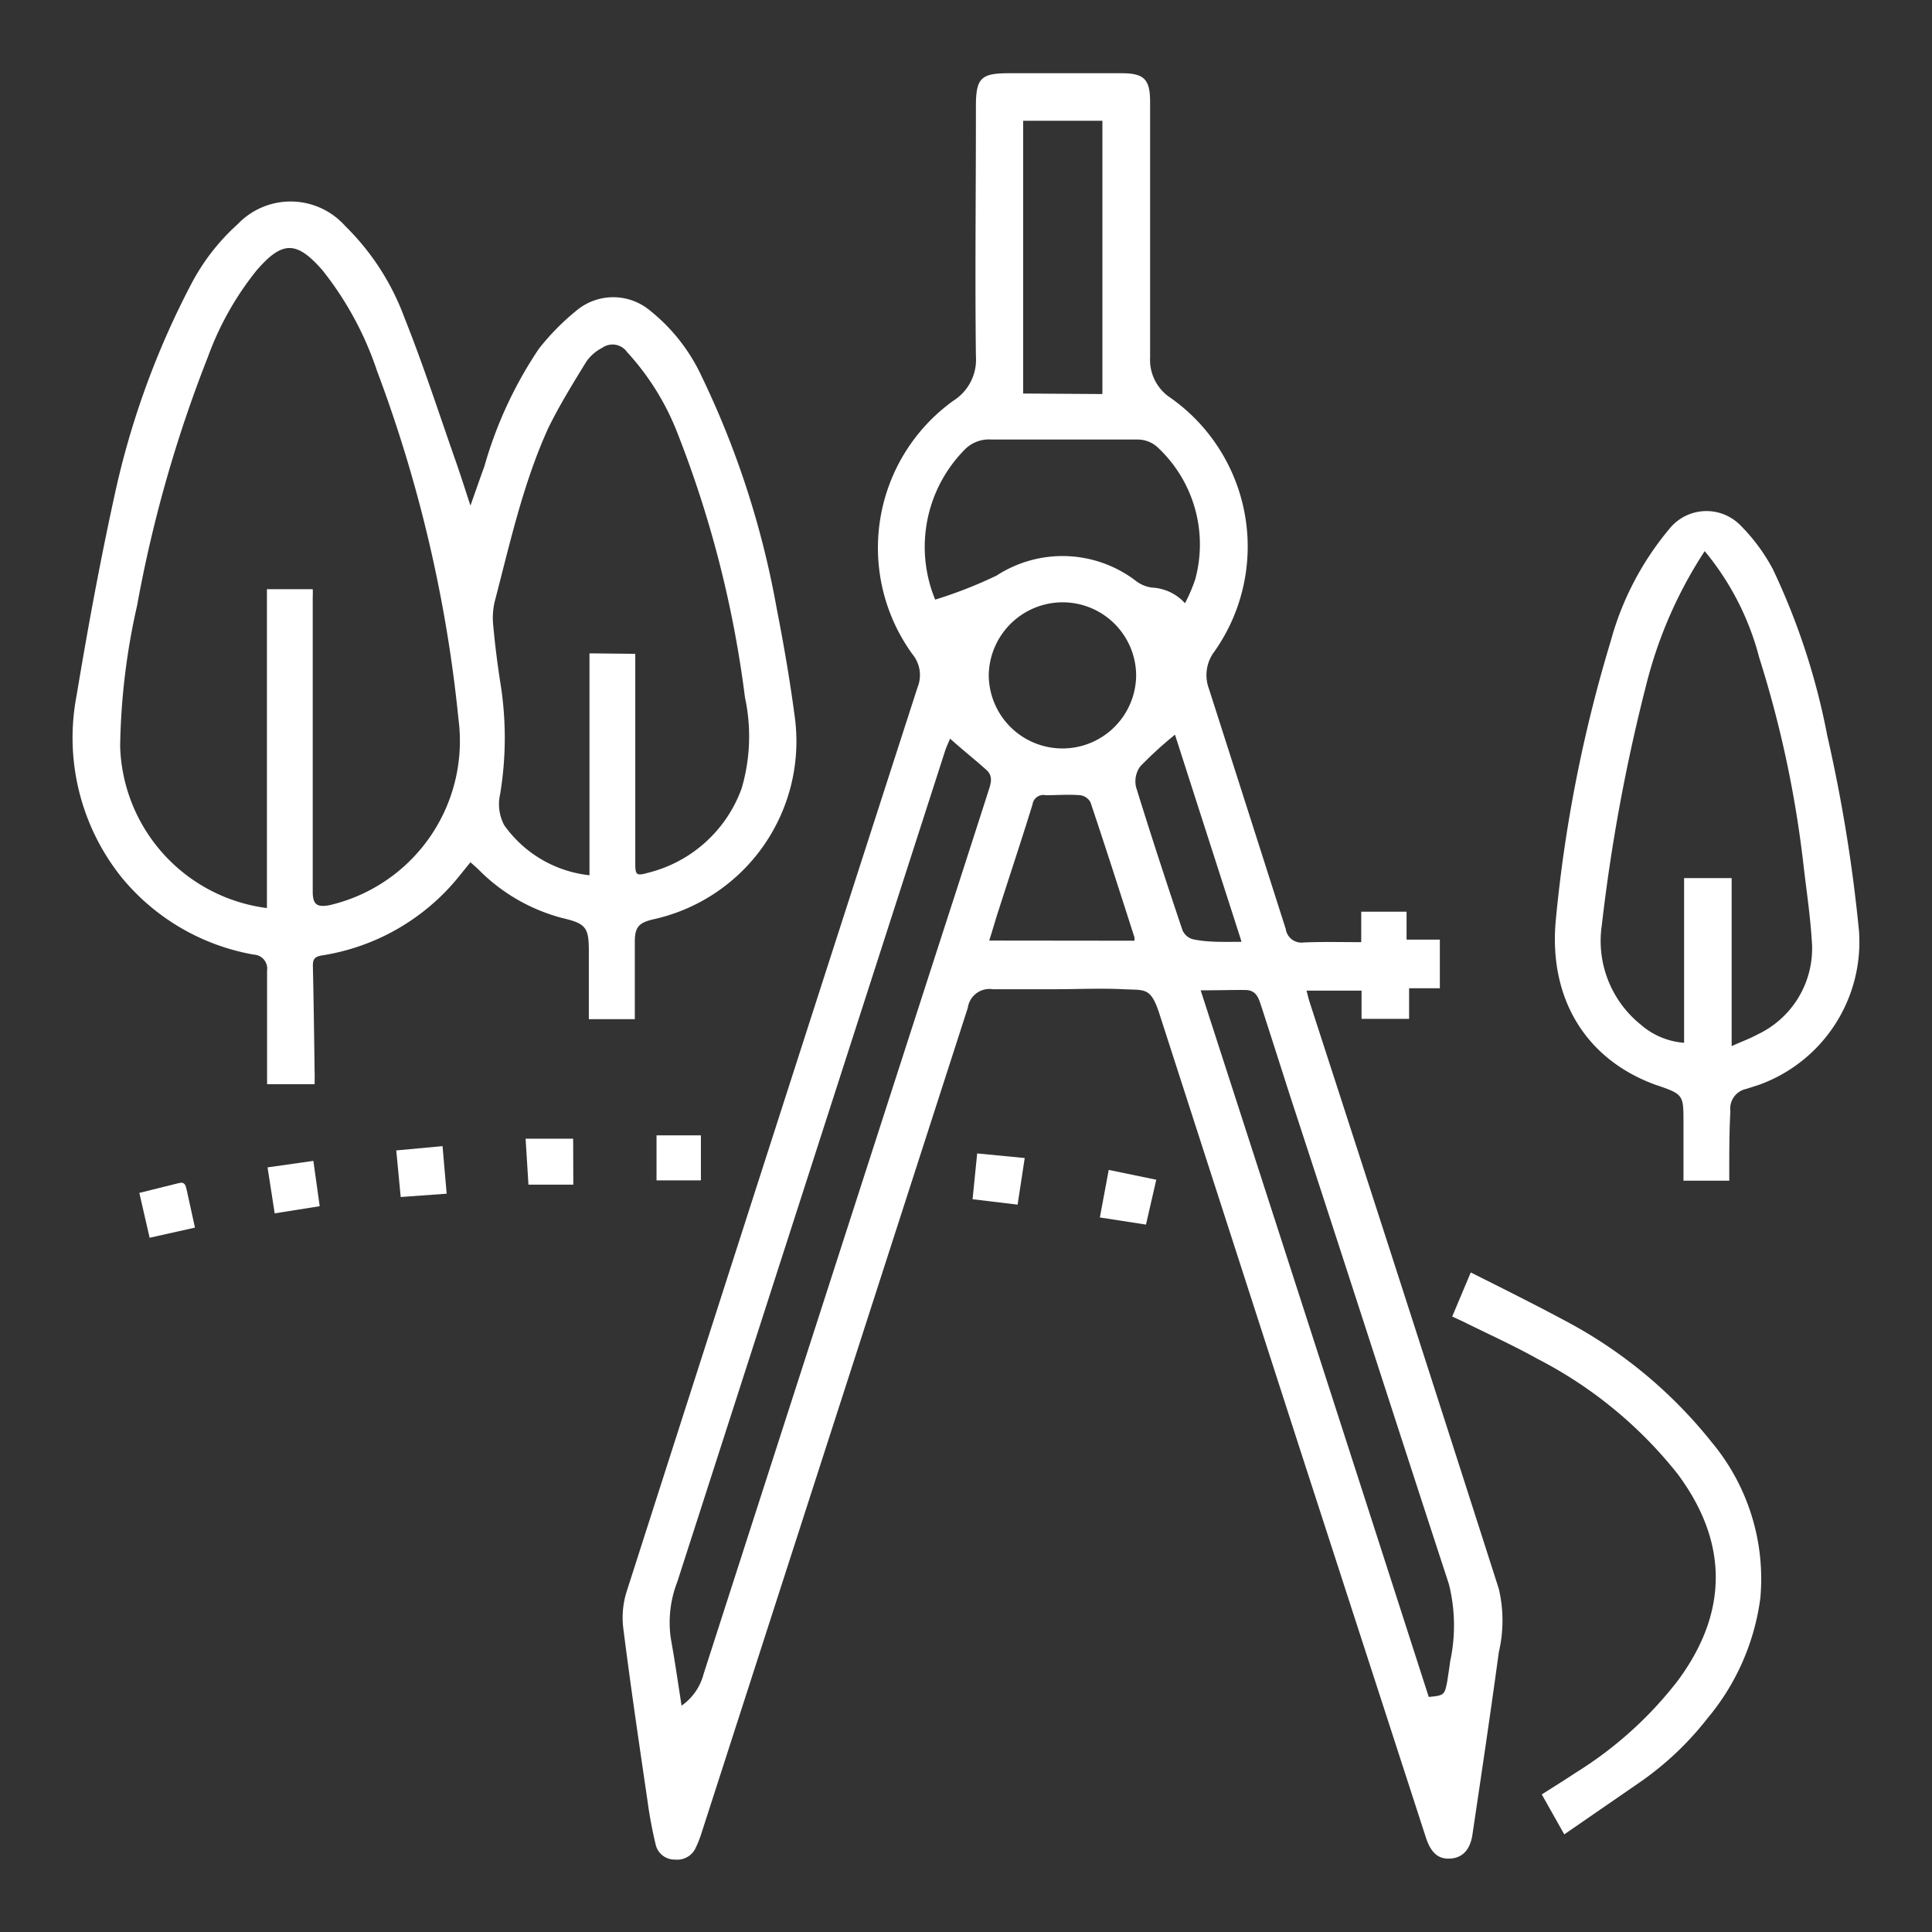<?xml version="1.0" encoding="UTF-8"?> <svg xmlns="http://www.w3.org/2000/svg" viewBox="0 0 121.89 121.89"><rect x="0" y="0" width="121.89" height="121.89" fill="#333333" stroke="none"/><defs><style>.cls-1{fill:#fff;}</style></defs><g id="Calque_2" data-name="Calque 2"><path class="cls-1" d="M85.88,59.44V57.52h2.86v1.76h2.1v3.07H88.9v1.93h-3V62.5H82.43c.07.26.12.5.2.74q6,18.48,11.93,37a8.75,8.75,0,0,1,0,4c-.52,3.83-1.09,7.65-1.66,11.48-.14,1-.65,1.5-1.42,1.54s-1.22-.4-1.53-1.36Q86,103.72,82.05,91.54,77.6,77.76,73.16,64c-.56-1.74-.9-1.52-2.31-1.59s-2.87,0-4.31,0-2.6,0-3.9,0a1.38,1.38,0,0,0-1.58,1.17q-8.39,26-16.78,52a6.78,6.78,0,0,1-.39,1,1.27,1.27,0,0,1-1.29.74,1.22,1.22,0,0,1-1.23-.93,27.52,27.52,0,0,1-.51-2.71c-.53-3.63-1.07-7.26-1.53-10.9a5.5,5.5,0,0,1,.19-2.32q9.15-28.56,18.37-57.1a2.06,2.06,0,0,0-.32-2.08,11.43,11.43,0,0,1,2.58-16,3.06,3.06,0,0,0,1.42-2.81c-.06-5.08,0-10.17,0-15.25V6.7c0-1.77.32-2.08,2.07-2.08l7.13,0c1.42,0,1.79.39,1.79,1.81,0,5.37,0,10.74,0,16.11a2.87,2.87,0,0,0,1.29,2.56,11.48,11.48,0,0,1,2.77,16,2.46,2.46,0,0,0-.35,2.35Q78.69,51,81.12,58.62a1,1,0,0,0,1.13.84C83.43,59.41,84.61,59.44,85.88,59.44ZM43,107.61a3.5,3.5,0,0,0,1.39-2q7.49-23.25,15-46.5,1.47-4.53,2.93-9.08c.15-.49.39-1-.06-1.43-.73-.66-1.51-1.27-2.32-2-.13.32-.24.54-.31.76L42.73,99.8a7.07,7.07,0,0,0-.41,3.56C42.57,104.74,42.77,106.13,43,107.61ZM75.75,62.48Q83,84.88,90.14,107.06c1-.09,1-.14,1.17-1,.06-.42.13-.83.18-1.24a10.73,10.73,0,0,0-.08-4.88c-3.35-10.24-6.64-20.49-10-30.74q-.9-2.82-1.81-5.64c-.17-.49-.28-1.08-1-1.1C77.75,62.45,76.81,62.48,75.75,62.48Zm-1-24.4a10.45,10.45,0,0,0,.66-1.54A8.37,8.37,0,0,0,73,28.19a1.87,1.87,0,0,0-1.18-.46c-3.09,0-6.18,0-9.27,0a2.14,2.14,0,0,0-1.72.67A8.73,8.73,0,0,0,59,37.83a27.9,27.9,0,0,0,3.88-1.52,7.63,7.63,0,0,1,8.72.29,2.15,2.15,0,0,0,1.06.47A3,3,0,0,1,74.78,38.08ZM69.55,24.86V7.62h-5V24.83l.42,0ZM67.05,38a4.67,4.67,0,0,0-4.67,4.57,4.65,4.65,0,1,0,9.3,0A4.64,4.64,0,0,0,67.05,38Zm4.52,21.35a.68.68,0,0,0,0-.22c-.91-2.84-1.82-5.68-2.77-8.51a.86.86,0,0,0-.66-.45c-.72-.06-1.45,0-2.17,0a.69.69,0,0,0-.83.59c-.68,2.2-1.41,4.39-2.11,6.58-.22.66-.4,1.32-.62,2Zm6.74,0c-1.43-4.45-2.83-8.79-4.18-13a24.73,24.73,0,0,0-2.19,2,1.6,1.6,0,0,0-.26,1.33c.93,3,1.91,6,2.92,9a1,1,0,0,0,.67.58C76.23,59.46,77.2,59.42,78.31,59.42Z"></path><path class="cls-1" d="M19.85,68.4h-3v-.7c0-2.16,0-4.31,0-6.47a.88.88,0,0,0-.82-1,13.91,13.91,0,0,1-8.28-4.78A14.09,14.09,0,0,1,4.83,43.89c.7-4.2,1.47-8.4,2.38-12.56a52.71,52.71,0,0,1,4.85-13.4A13.49,13.49,0,0,1,15,14.14a4.61,4.61,0,0,1,6.78.12A15.7,15.7,0,0,1,25.5,20c1.22,3.05,2.23,6.19,3.32,9.29.28.81.54,1.63.86,2.61.33-.93.6-1.71.88-2.48A26,26,0,0,1,34,22a15.17,15.17,0,0,1,2.35-2.39,3.62,3.62,0,0,1,4.68,0,11.51,11.51,0,0,1,3.23,4.12A56.52,56.52,0,0,1,49,38.38c.44,2.24.83,4.5,1.13,6.76A11.5,11.5,0,0,1,41.22,58c-.94.22-1.17.5-1.17,1.45V64.3h-2.9V60c0-1.48-.19-1.73-1.63-2.07a11.53,11.53,0,0,1-5.26-3c-.17-.17-.35-.33-.58-.53l-.81,1a13.84,13.84,0,0,1-8.57,4.88c-.47.08-.57.26-.56.68.05,2.24.08,4.48.11,6.72C19.86,67.86,19.85,68.09,19.85,68.4Zm-.12-31.23a4.47,4.47,0,0,1,0,.47c0,2.34,0,4.67,0,7q0,5.8,0,11.61c0,.83.28,1,1.05.86a10.63,10.63,0,0,0,8.15-11.7,87.07,87.07,0,0,0-5.14-22,20.75,20.75,0,0,0-3.43-6.34c-1.65-1.9-2.55-1.89-4.18,0a19.09,19.09,0,0,0-3.06,5.44A83.55,83.55,0,0,0,8.65,38.2a42.78,42.78,0,0,0-1.07,8.88,10.61,10.61,0,0,0,9.26,10.21V37.17Zm20.35,4.08V54.5c0,.7.08.77.78.57a8.44,8.44,0,0,0,5.93-5.33A11.63,11.63,0,0,0,47,44a69.13,69.13,0,0,0-4.21-16.55,16.23,16.23,0,0,0-3.23-5.24A1.12,1.12,0,0,0,38,21.94a2.79,2.79,0,0,0-1,.86c-.85,1.39-1.71,2.77-2.42,4.23C33,30.51,32.17,34.28,31.2,38a4.59,4.59,0,0,0-.07,1.57c.1,1.13.25,2.27.42,3.4a21.72,21.72,0,0,1,0,7.15,2.83,2.83,0,0,0,.26,1.94,7.59,7.59,0,0,0,5.38,3.16v-14Z"></path><path class="cls-1" d="M109.1,74.49h-2.89c0-1.16,0-2.29,0-3.43,0-2,.08-2-1.79-2.63C100,66.81,97.68,62.93,98.16,58a89.67,89.67,0,0,1,3.46-17.55,18.66,18.66,0,0,1,3.69-7.07,3,3,0,0,1,4.43-.3,11.67,11.67,0,0,1,2.11,2.83,43.41,43.41,0,0,1,3.43,10.49,98.26,98.26,0,0,1,2,12.29,9.58,9.58,0,0,1-6.3,9.75l-.81.26a1.27,1.27,0,0,0-1,1.41C109.09,71.55,109.1,73,109.1,74.49Zm-1.55-39.72a27.57,27.57,0,0,0-3.69,8.44,112.82,112.82,0,0,0-2.8,15.15,6.78,6.78,0,0,0,2.45,6.28,4.69,4.69,0,0,0,2.74,1.15V55.4h3V66c.59-.27,1.12-.46,1.62-.73a6,6,0,0,0,3.43-6c-.1-1.58-.34-3.15-.52-4.72a69.36,69.36,0,0,0-2.79-13.06A17.33,17.33,0,0,0,107.55,34.77Z"></path><path class="cls-1" d="M98.69,115.73l-1.42-2.52c.76-.48,1.48-.93,2.19-1.4a24.34,24.34,0,0,0,6.38-5.76c3.21-4.32,3.21-8.75,0-13.06A27.05,27.05,0,0,0,97,85.73c-1.54-.86-3.14-1.58-4.71-2.36l-.67-.31,1.17-2.78c2,1,4,2,6,3.07A29.33,29.33,0,0,1,108,91a13.45,13.45,0,0,1,3.06,9.82,14.79,14.79,0,0,1-3.32,7.57,19.47,19.47,0,0,1-4.35,4.1Z"></path><path class="cls-1" d="M69.39,76.81l.56-3,3,.62-.65,2.83Z"></path><path class="cls-1" d="M36.17,74.74H33.34l-.18-2.9h3Z"></path><path class="cls-1" d="M9.44,78.09l-.65-2.83,2.5-.62c.37-.1.43.16.49.44l.52,2.37Z"></path><path class="cls-1" d="M27.92,72.31l.26,3-2.9.21L25,72.58Z"></path><path class="cls-1" d="M64.2,76l-2.84-.34.29-2.89,3,.29Z"></path><path class="cls-1" d="M16.88,73.65l2.89-.41.4,2.86-2.84.45Z"></path><path class="cls-1" d="M44.22,74.47h-2.8V71.63h2.8Z"></path></g></svg> 